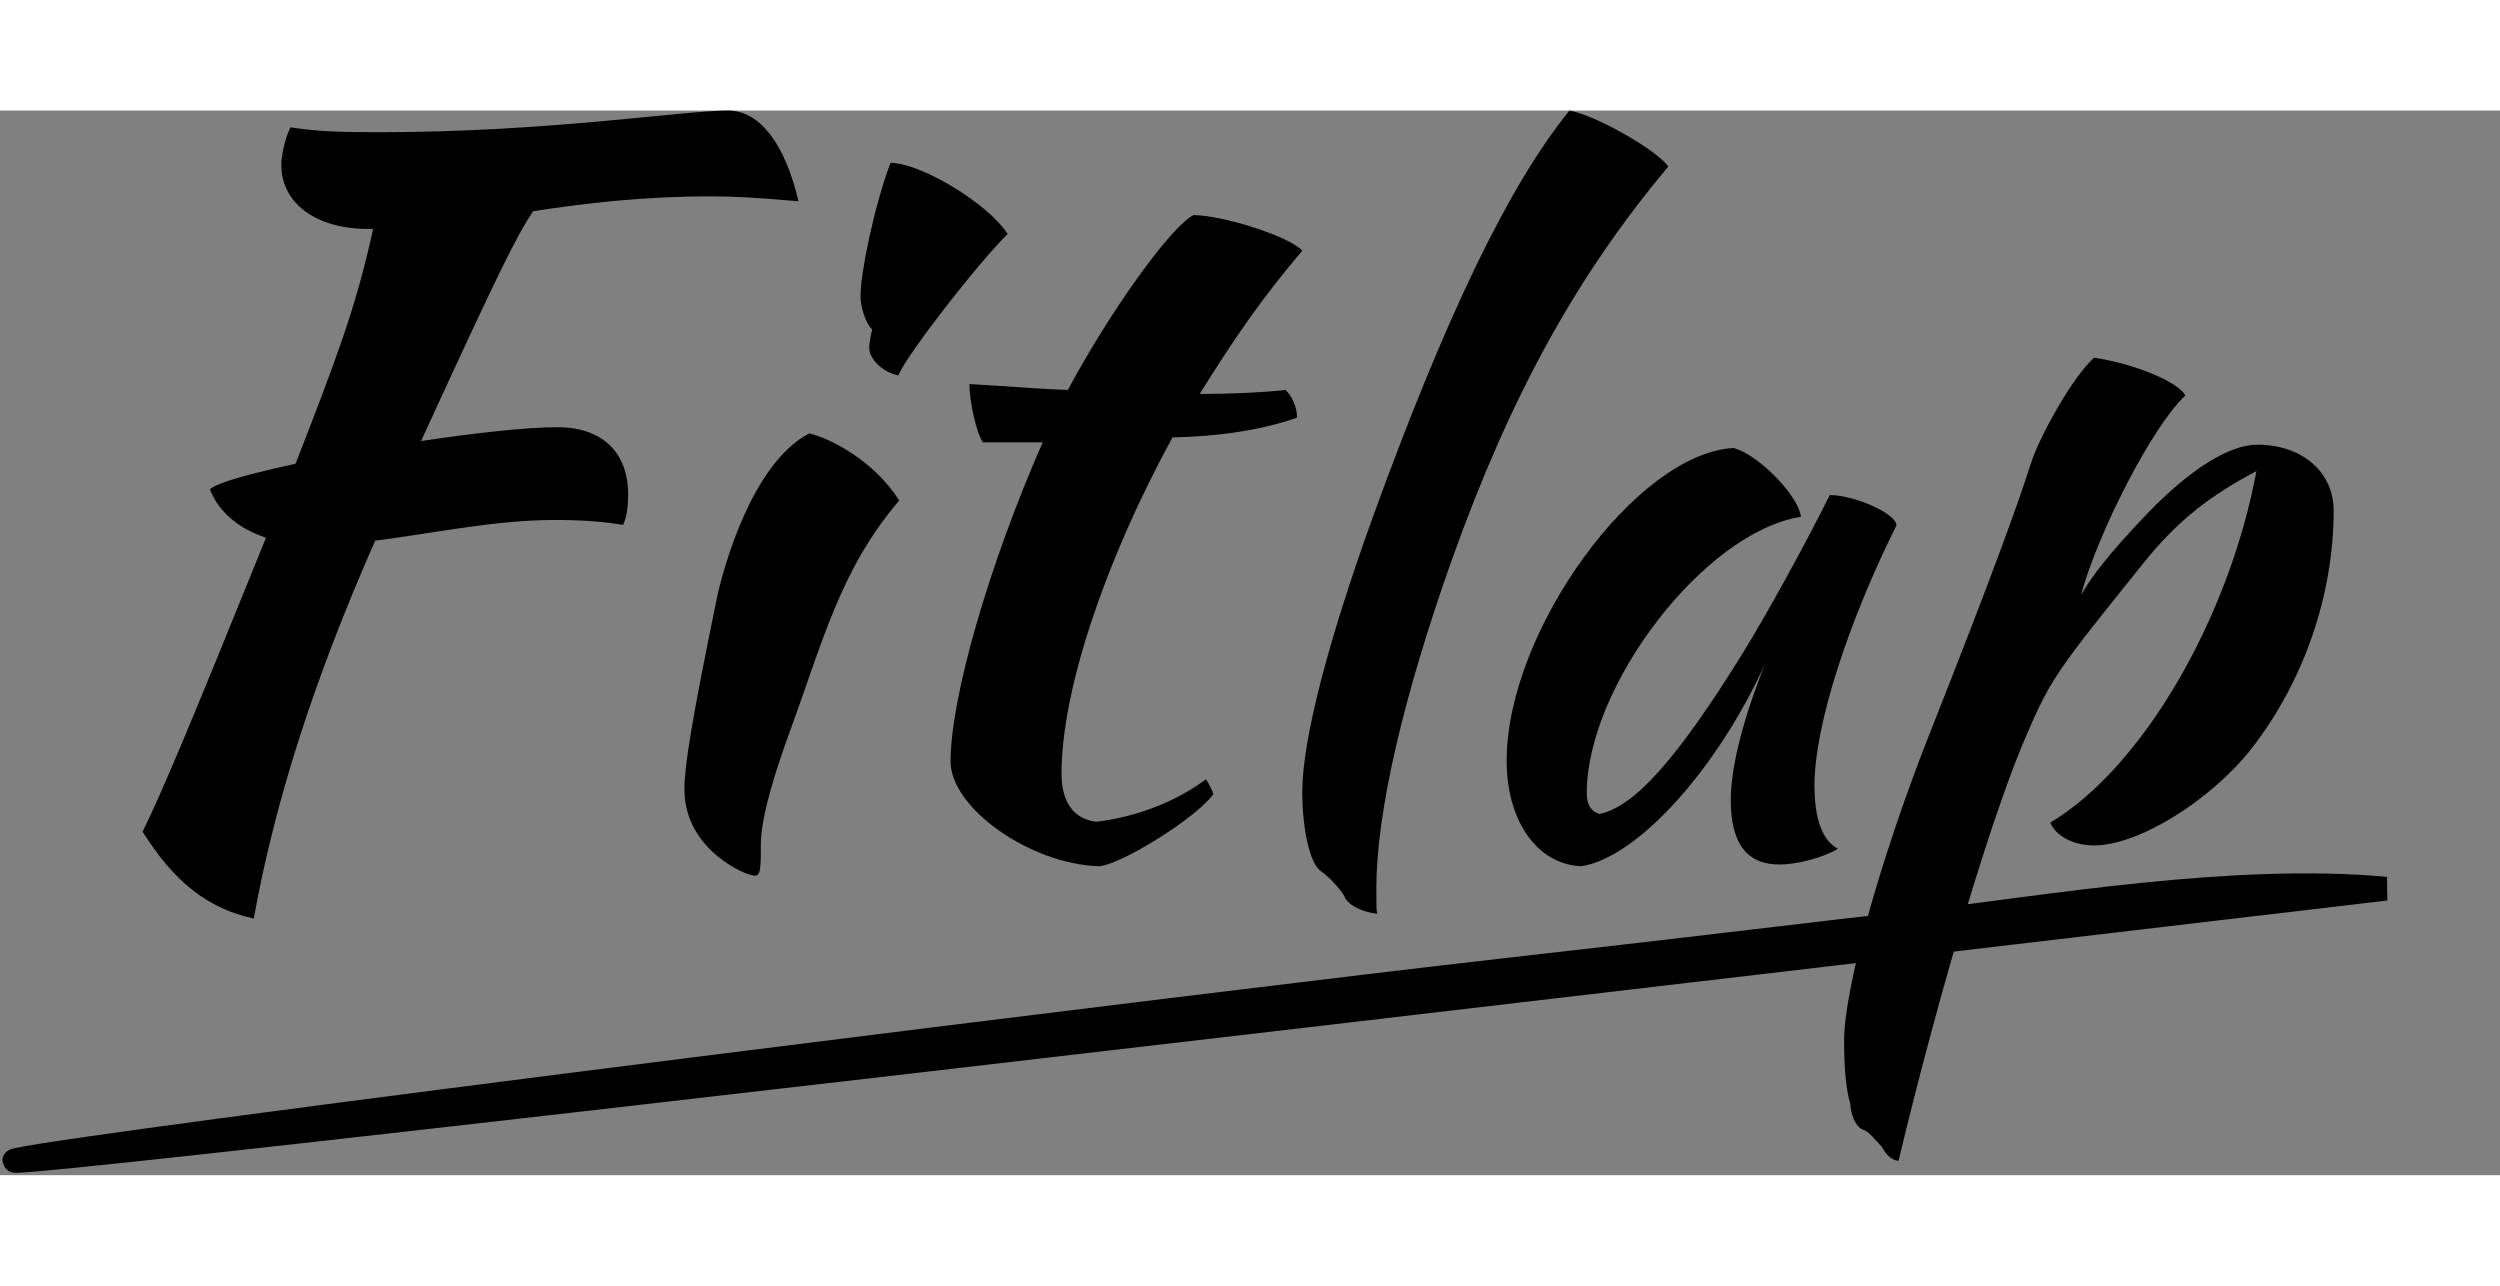 <svg class="logo" height="36px" version="1.1" viewBox="0 0 526 224" width="70px" xmlns="http://www.w3.org/2000/svg" xmlns:xlink="http://www.w3.org/1999/xlink">
<rect x="0" y="0" width="526" height="224" fill="#808080" stroke="none"/>
<g fill="currentColor" fill-rule="evenodd" id="Page-5" stroke="none" stroke-width="1">
<g id="Fitlap_logo" transform="translate(3, 0)">
<path d="M0.498,220.789 C16.758,217.099 257.539,187.183 312.373,180.99 C357.788,175.861 377.018,173.399 403.285,170.446 C426.492,167.838 466.963,160.722 499,163.727 C155.825,204.228 -10.342,223.249 0.498,220.789 Z" fill="#FFFFFF" id="Path-2-Copy" stroke="currentColor" stroke-width="5"></path>
<path d="M129.159,80.745 C129.159,82.821 128.944,85.519 128.086,87.18 C124.437,86.557 119.93,86.142 113.706,86.142 C101.043,86.142 87.522,89.048 75.933,90.501 C63.056,119.768 54.9,145.092 50.393,170 C40.736,167.924 33.653,162.32 27,151.734 C31.292,143.016 37.516,128.071 52.969,89.878 C47.174,88.01 42.882,84.274 41.165,79.707 C42.667,78.254 49.75,76.386 59.193,74.31 C67.563,52.724 71.855,41.722 75.504,24.908 L74.431,24.908 C63.485,24.908 56.188,19.511 56.188,11.416 C56.188,9.341 57.047,5.604 58.12,3.528 C63.485,4.36 67.992,4.566 76.577,4.566 C112.418,4.566 140.533,0 150.191,0 C156.845,0 162.21,7.057 165,19.096 C155.986,18.266 150.835,18.058 146.543,18.058 C132.163,18.058 120.145,19.511 109.199,21.172 C105.765,26.154 101.687,34.457 85.591,69.536 C96.751,67.875 107.482,66.63 114.35,66.63 C123.579,66.63 129.159,71.819 129.159,80.745" fill="currentColor" id="Fill-1"></path>
<path d="M180.497,46.094 C179.072,44.594 178.054,41.385 178.054,39.032 C178.054,34.11 180.904,20.201 184.365,11 C190.676,11 204.928,19.559 209,25.979 C202.892,31.97 188.03,51.014 185.994,55.723 C182.736,55.08 179.886,52.298 179.886,49.944 C179.886,49.089 180.09,47.804 180.497,46.094 M147.922,102.156 C149.144,96.592 155.048,74.338 167.263,67.919 C171.742,68.989 180.904,73.696 186.197,82.041 C173.778,96.592 170.114,111.785 163.191,130.615 C160.341,138.532 157.287,147.733 157.084,153.939 C157.084,159.074 157.084,161 155.862,161 C153.826,161 141,155.437 141,142.812 C141,137.89 142.629,127.833 147.922,102.156" fill="currentColor" id="Fill-2"></path>
<path d="M203.828,69.815 C202.506,68.152 200.965,61.292 200.965,57.55 C208.673,57.965 215.72,58.589 221.668,58.796 C230.477,42.374 243.25,24.494 248.096,22 C254.042,22 268.137,26.366 271,29.485 C262.191,39.879 256.685,47.986 249.417,59.629 C255.143,59.629 261.31,59.42 267.476,58.796 C268.798,60.044 269.899,62.332 269.899,64.617 C262.852,67.112 253.821,68.568 243.691,68.776 C229.155,95.386 220.346,122.411 220.346,139.458 C220.346,145.695 222.988,149.021 227.614,149.645 C236.423,148.606 244.572,145.279 250.739,140.706 C251.4,141.745 252.059,142.992 252.28,143.824 C248.976,148.606 233.12,158.584 228.273,159 C213.739,158.584 197,146.735 197,136.964 C197,123.451 205.148,95.386 216.381,69.815 L203.828,69.815 Z" fill="currentColor" id="Fill-3"></path>
<path d="M327.22,0 C333.157,1.122 345.958,8.608 348,11.791 C328.704,34.811 314.787,60.077 302.542,94.325 C292.151,123.522 286.585,147.852 286.585,163.573 C286.585,167.877 286.585,168.064 286.771,169 C283.431,168.626 280.648,167.128 279.906,165.444 C279.349,164.134 276.566,161.139 274.896,160.017 C272.669,158.519 271,151.407 271,143.36 C271,132.505 276.38,111.731 285.843,85.529 C301.058,43.607 314.416,15.72 327.22,0 Z" fill="currentColor" id="Fill-4"></path>
<path d="M378.765,141.95 C378.765,148.734 380.281,153.5 383.688,155.333 C380.659,157.167 375.166,158.633 371.379,158.633 C364.563,158.633 361.154,154.233 361.154,145.067 C361.154,138.283 363.616,128.383 368.35,116.467 C358.123,138.833 341.458,157.167 329.718,159 C320.439,158.633 314,149.467 314,136.817 C314,109.5 341.27,72.101 361.722,71 C366.835,72.283 375.356,80.9 375.925,85.484 C355.661,88.6 330.855,121.05 330.855,143.6 C330.855,146.167 331.802,147.45 333.505,148 C340.892,146.533 349.98,136.267 363.616,114.267 C368.918,105.65 376.493,91.9 381.984,80.9 C387.287,80.9 396.187,84.934 395.997,87.317 C385.772,107.85 378.765,129.484 378.765,141.95 Z" fill="currentColor" id="Fill-5"></path>
<path d="M386.293,208.981 C385.37,205.838 385,201.215 385,195.668 C385,185.129 392.2,158.503 402.906,131.323 C416.38,97.301 421.734,82.324 424.317,74.188 C426.163,68.457 433.178,55.883 437.607,52 C446.099,53.294 455.145,56.992 456.805,59.951 C449.791,66.423 438.347,88.981 434.84,101.924 C437.238,97.856 440.561,93.418 448.684,84.913 C457.728,75.482 466.035,70.306 471.941,70.306 C481.356,70.306 488,76.037 488,84.173 C488,101.924 481.725,120.044 470.835,134.096 C462.343,145.006 447.022,154.621 437.607,154.621 C433.178,154.621 429.486,152.587 428.378,149.813 C447.391,138.534 465.85,107.471 471.757,75.853 C462.343,80.845 455.328,86.022 447.945,95.267 C430.409,117.086 428.563,119.304 423.58,130.953 C416.565,146.67 405.121,184.759 396.446,221 C395.152,220.815 394.046,220.075 392.938,218.042 C390.908,215.823 390.354,215.083 389.246,214.528 C387.769,214.159 386.477,211.94 386.293,208.981" fill="currentColor" id="Fill-6"></path>
</g>
</g>
</svg>